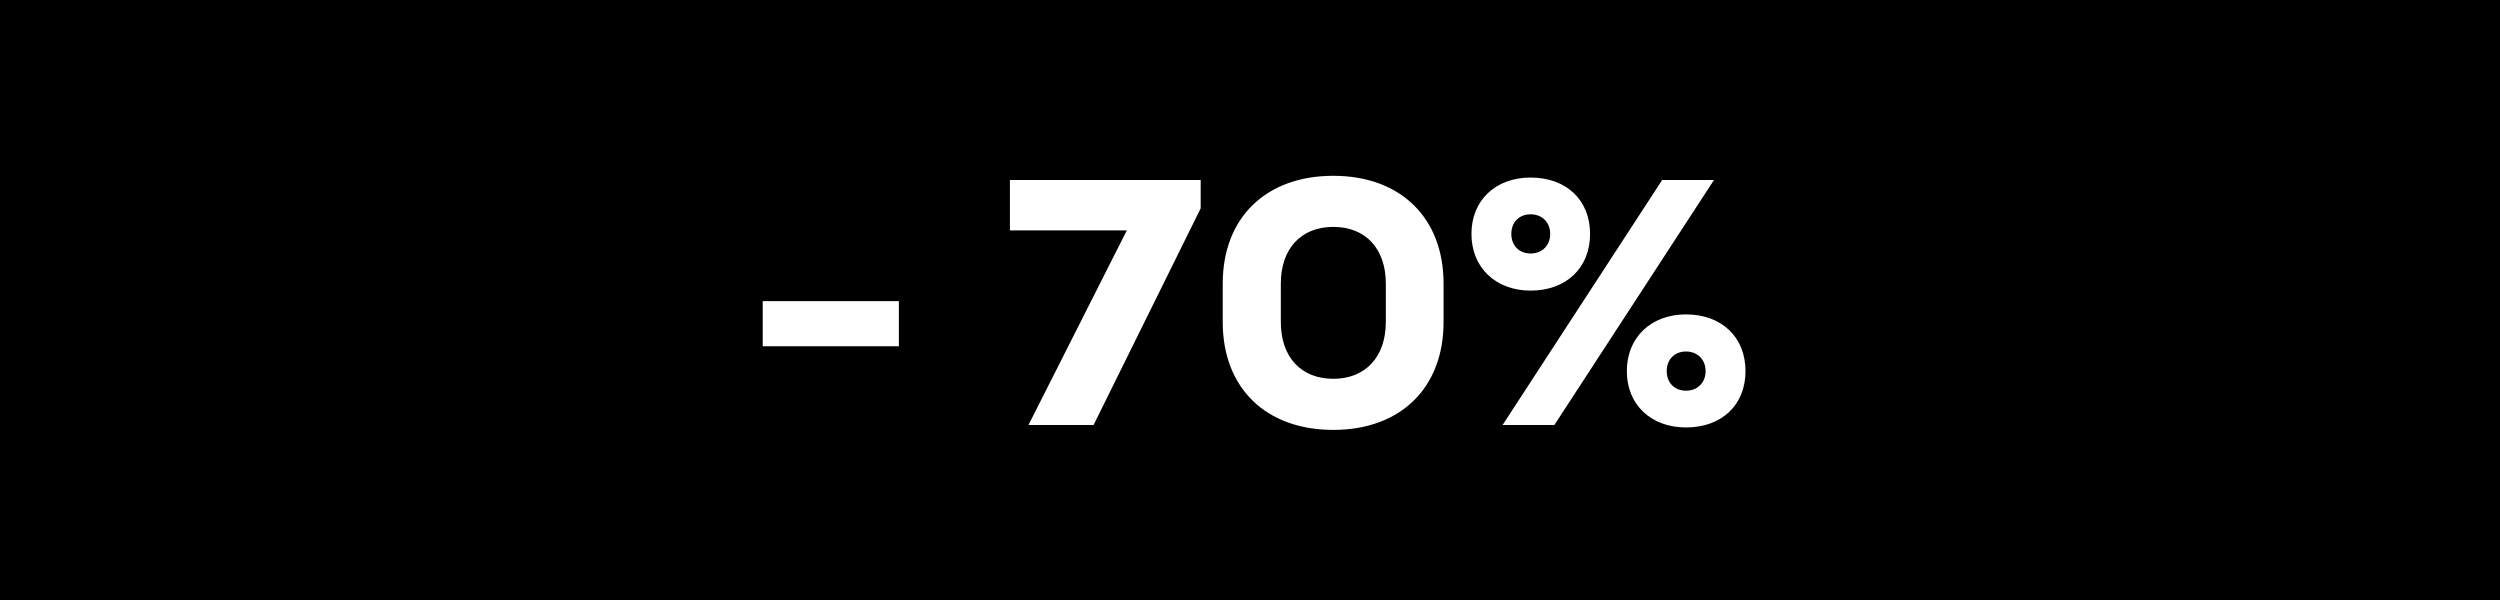 <svg width="100" height="24" viewBox="0 0 100 24" fill="none" xmlns="http://www.w3.org/2000/svg">
<rect width="100" height="24" fill="black"/>
<path d="M30.509 13.85V12.044H35.955V13.85H30.509ZM40.397 7.2H48.027V8.334L43.743 17H41.139L45.073 9.216H40.397V7.2ZM53.333 17.196C50.631 17.196 48.909 15.516 48.909 12.884V11.344C48.909 8.712 50.631 7.032 53.333 7.032C56.021 7.032 57.743 8.712 57.743 11.344V12.884C57.743 15.516 56.021 17.196 53.333 17.196ZM53.333 15.152C54.621 15.152 55.433 14.27 55.433 12.884V11.344C55.433 9.958 54.635 9.076 53.333 9.076C52.031 9.076 51.233 9.958 51.233 11.344V12.884C51.233 14.27 52.031 15.152 53.333 15.152ZM61.224 11.624C59.824 11.624 58.858 10.7 58.858 9.356C58.858 8.012 59.824 7.102 61.224 7.102C62.651 7.102 63.603 7.998 63.603 9.356C63.603 10.714 62.651 11.624 61.224 11.624ZM60.103 17L66.487 7.2H68.559L62.175 17H60.103ZM61.224 10.14C61.685 10.14 62.008 9.818 62.008 9.356C62.008 8.894 61.685 8.572 61.224 8.572C60.761 8.572 60.453 8.894 60.453 9.356C60.453 9.818 60.761 10.14 61.224 10.14ZM67.439 17.098C66.04 17.098 65.073 16.188 65.073 14.844C65.073 13.5 66.04 12.576 67.439 12.576C68.868 12.576 69.82 13.486 69.82 14.844C69.82 16.202 68.868 17.098 67.439 17.098ZM67.439 15.628C67.901 15.628 68.224 15.306 68.224 14.844C68.224 14.382 67.901 14.06 67.439 14.06C66.978 14.06 66.669 14.382 66.669 14.844C66.669 15.306 66.978 15.628 67.439 15.628Z" fill="white"/>
</svg>
